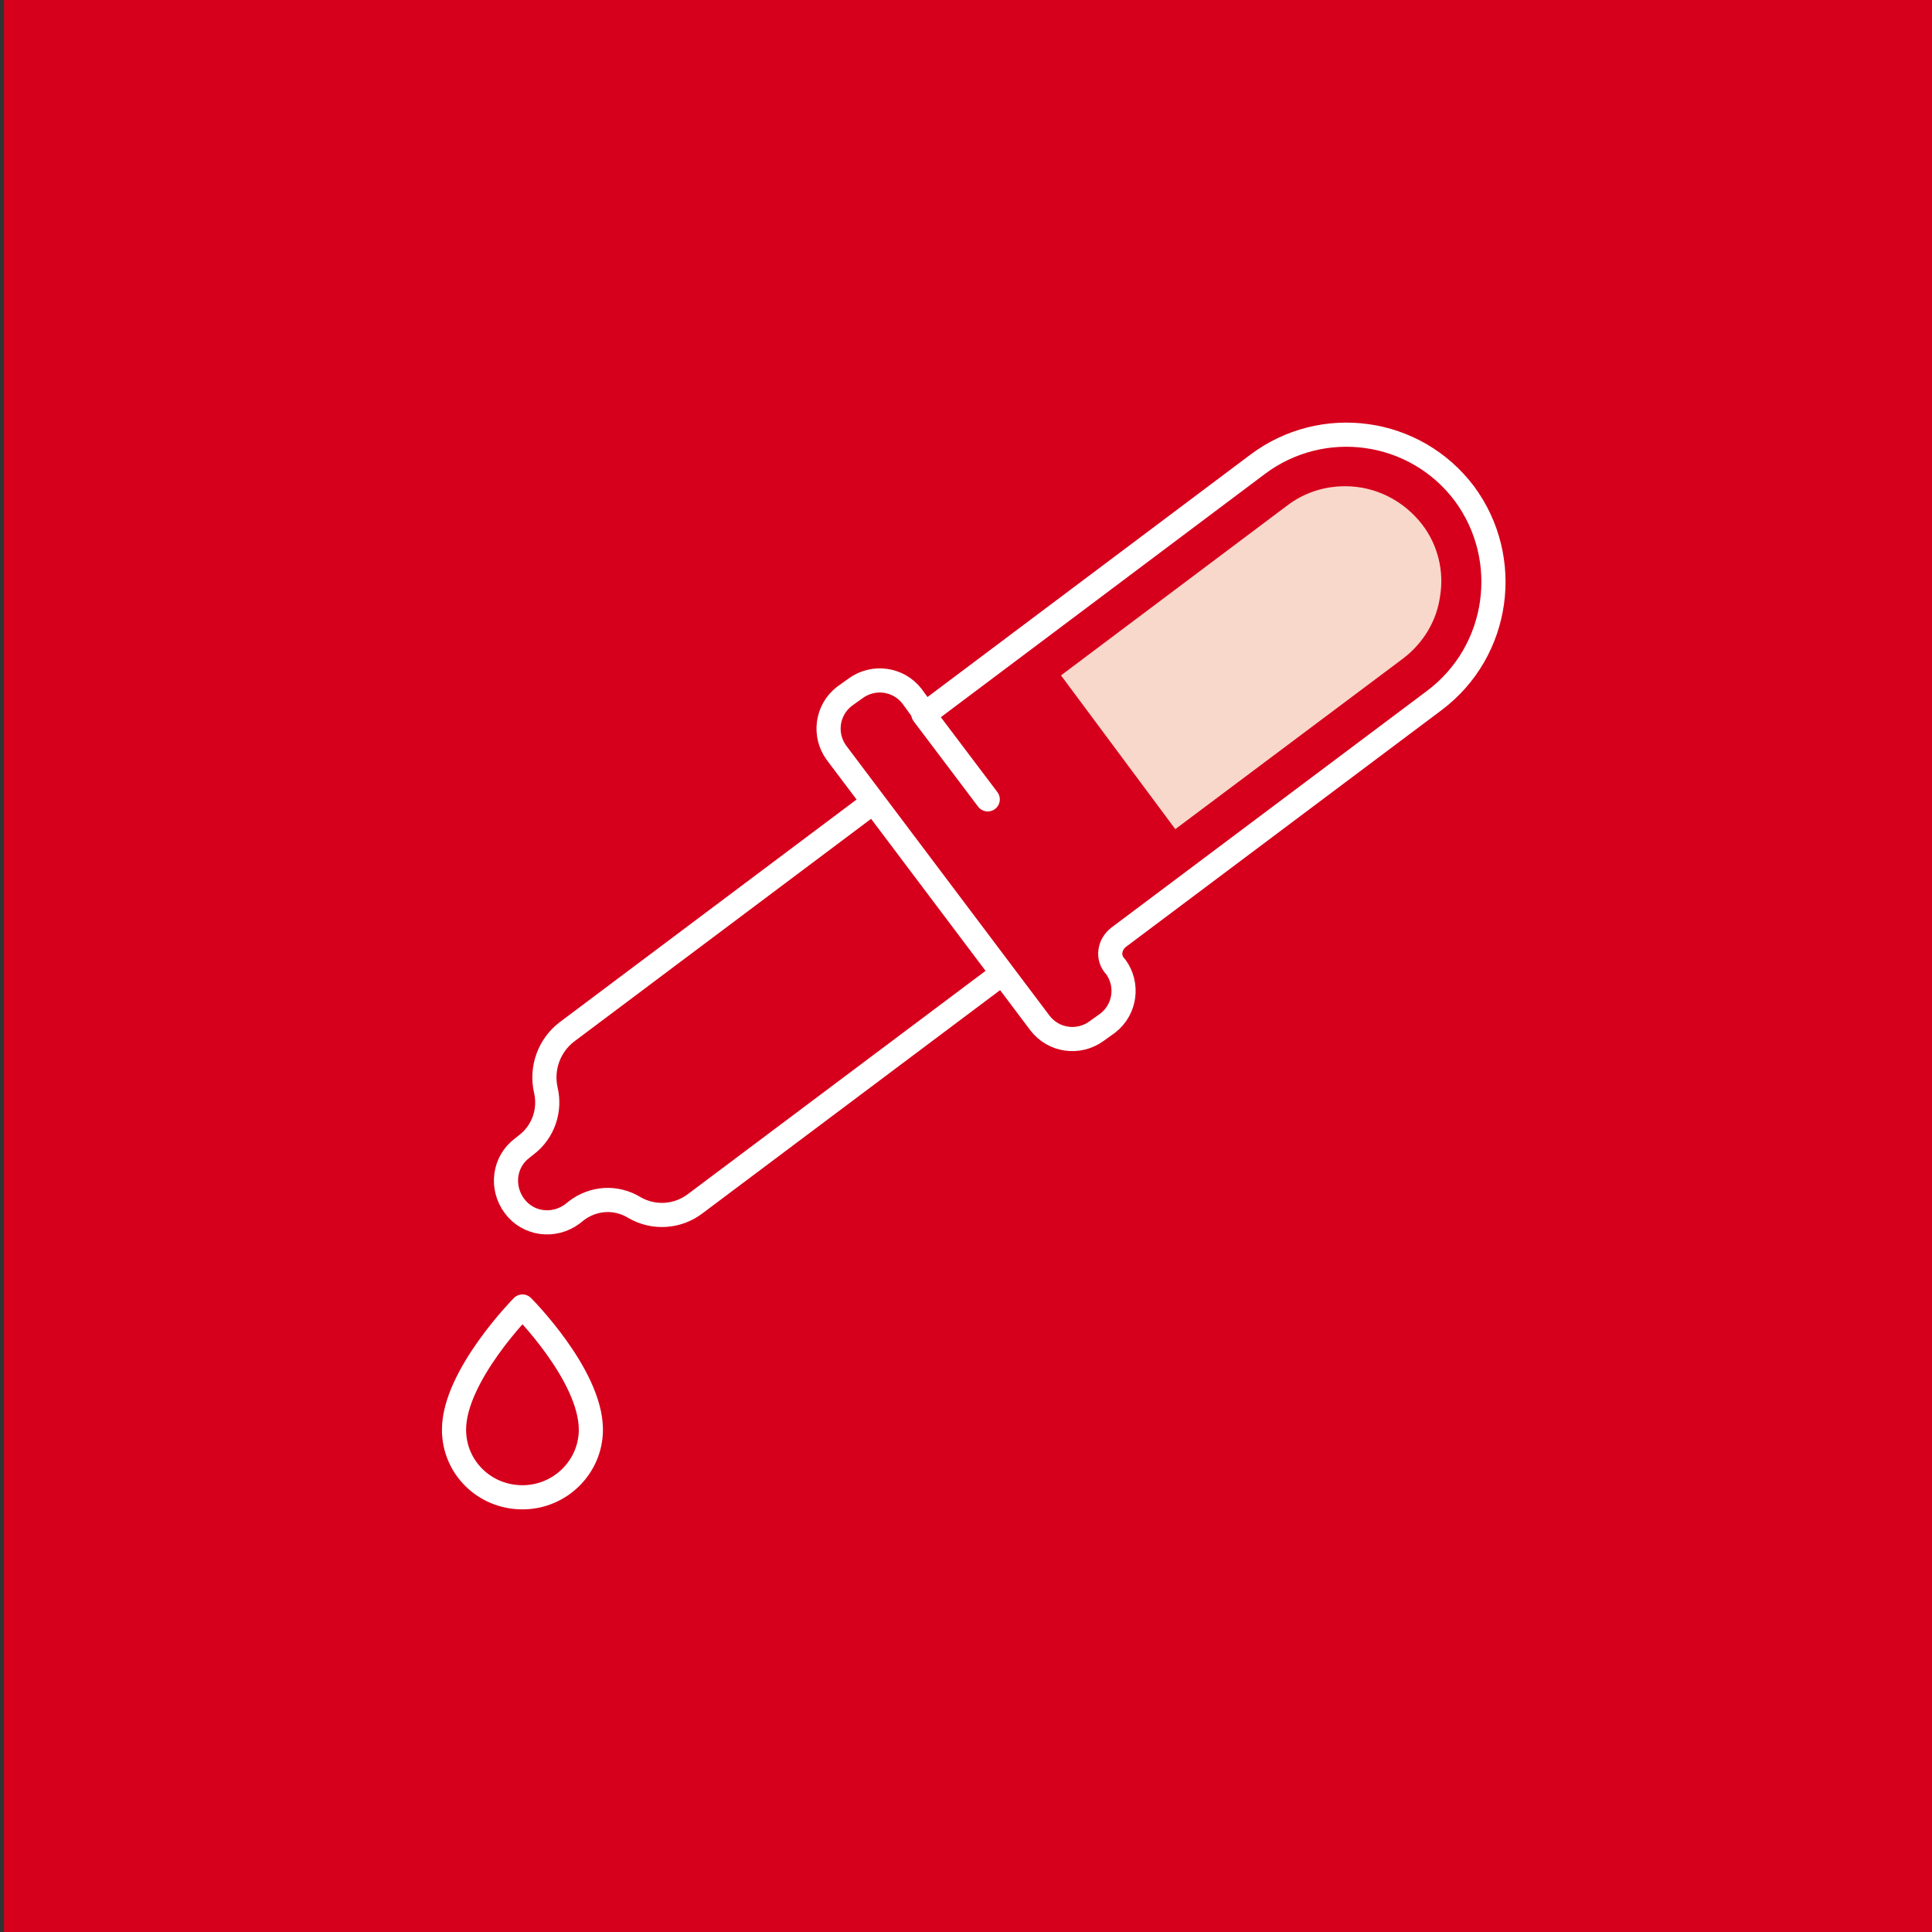 <?xml version="1.0" encoding="utf-8"?>
<!-- Generator: Adobe Illustrator 26.2.1, SVG Export Plug-In . SVG Version: 6.00 Build 0)  -->
<svg version="1.1" id="Layer_1" xmlns="http://www.w3.org/2000/svg" xmlns:xlink="http://www.w3.org/1999/xlink" x="0px" y="0px"
	 viewBox="0 0 240 240" style="enable-background:new 0 0 240 240;" xml:space="preserve">
<rect x="0" y="0" width="240" height="240" fill="#333333" stroke="none"/>
<style type="text/css">
	.st0{fill:none;}
	.st1{fill-rule:evenodd;clip-rule:evenodd;fill:#D6001C;}
	.st2{fill:none;stroke:#FFFFFF;stroke-width:3;stroke-linecap:round;stroke-linejoin:round;}
	.st3{fill-rule:evenodd;clip-rule:evenodd;fill:#F8D8CA;}
</style>
<g id="Page-1">
	<g id="Desktop-1440px_Primary-Years_Grades-6-10" transform="translate(-1055, -2401)">
		
			<g id="Grades-6-10_x2F_Learning-Outcomes_x2F_Grades-6-10_x5F_Learning-Outcome_x5F_Icon_x5F_4" transform="translate(1055, 2401)">
			<rect id="Rectangle-Copy-11" x="-32.5" class="st0" width="305" height="240"/>
			
				<rect id="Rectangle-Copy-11_00000162320161764162471840000002505077496072347790_" x="0.5" class="st1" width="240" height="240"/>
			<g id="Group-11" transform="translate(89, 54)">
				<path id="Stroke-1" class="st2" d="M-15.6,123.6c0-6.8-8.5-15.3-8.5-15.3s-8.5,8.6-8.5,15.3c0,4.7,3.8,8.4,8.5,8.4
					C-19.4,132-15.6,128.2-15.6,123.6z"/>
				<path id="Stroke-3" class="st2" d="M50,62.4L89.2,33c8.1-6.1,9.7-17.6,3.7-25.7c-6.1-8.1-17.6-9.7-25.7-3.6l-41.3,31l-1.6-2.2
					c-1.7-2.2-4.8-2.6-7-1l-1.4,1c-2.2,1.7-2.6,4.8-1,7l25.3,33.6c1.7,2.2,4.8,2.6,7,1l1.4-1c2.2-1.7,2.6-4.8,1-7
					C48.5,65,48.8,63.3,50,62.4z"/>
				<path id="Stroke-5" class="st2" d="M19.4,45.7l-38,28.5c-2.2,1.7-3.2,4.5-2.6,7.2h0c0.6,2.5-0.3,5.2-2.4,6.8l-0.5,0.4
					c-2.3,1.7-2.7,4.9-1,7.2c1.7,2.3,4.9,2.7,7.2,1l0.5-0.4c2.1-1.6,4.9-1.8,7.2-0.4c2.4,1.4,5.4,1.2,7.6-0.5l38-28.5"/>
				<line id="Stroke-7" class="st2" x1="25.7" y1="34.7" x2="33.7" y2="45.3"/>
				<path id="Fill-9" class="st3" d="M87.7,11.2c-2.3-3-5.8-4.8-9.6-4.8c-2.6,0-5.1,0.8-7.2,2.4L42.8,29.9L57,49l28.3-21.2
					c2.5-1.9,4.2-4.7,4.6-7.8C90.4,16.9,89.6,13.7,87.7,11.2"/>
			</g>
		</g>
	</g>
</g>
</svg>
